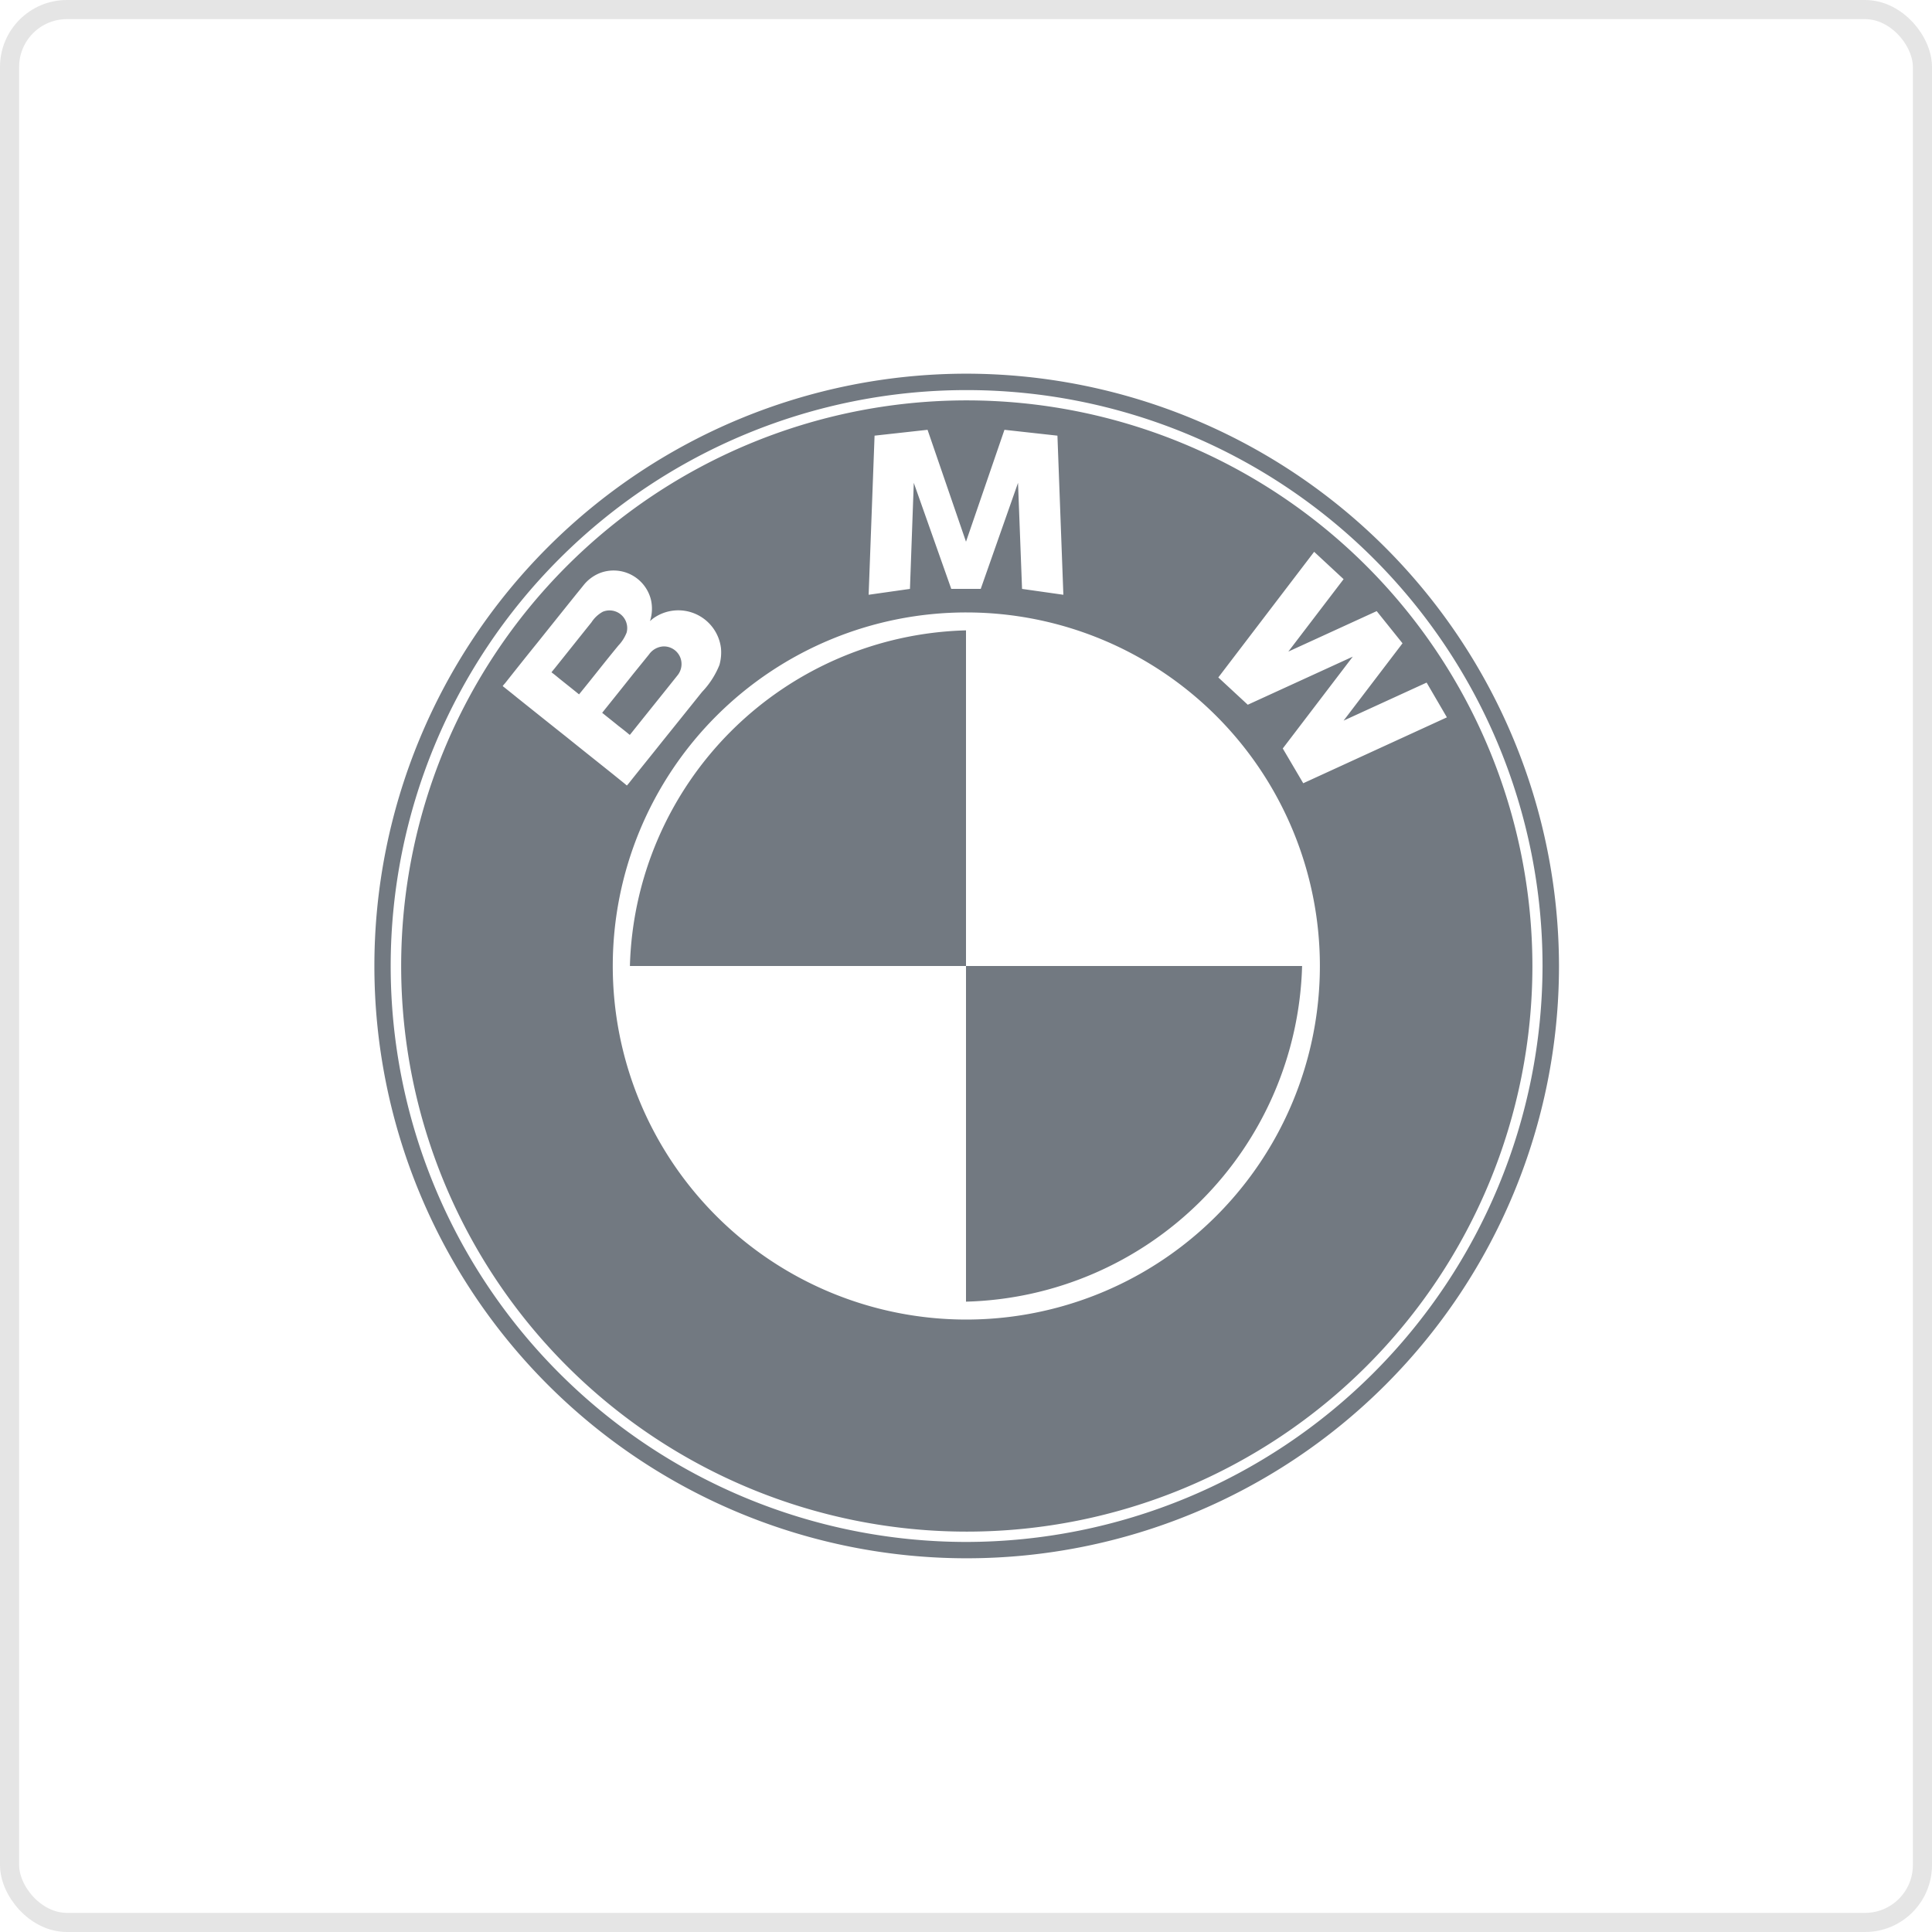 <svg id="bmw" xmlns="http://www.w3.org/2000/svg" width="101" height="101" viewBox="0 0 101 101">
  <defs>
    <style>
      .cls-1 {
        fill: none;
        stroke: #e5e5e5;
        stroke-width: 1px;
      }

      .cls-2 {
        fill: #727981;
        fill-rule: evenodd;
      }
    </style>
  </defs>
  <rect id="Прямоугольник_скругл._углы_2" data-name="Прямоугольник, скругл. углы 2" class="cls-1" x="0.5" y="0.5" width="100" height="100" rx="3" ry="3"/>
  <path id="Фигура_9" data-name="Фигура 9" class="cls-2" d="M1364,194.035A30.964,30.964,0,1,0,1395,225,31.014,31.014,0,0,0,1364,194.035Zm0,61.074A30.108,30.108,0,1,1,1394.14,225,30.167,30.167,0,0,1,1364,255.109Zm-17.67-42.266c0.03,0.025.06,0.051,0.09,0.073a0.133,0.133,0,0,0,.03-0.025c0.6-.755,1.21-1.511,1.81-2.261l0.66-.826a0.938,0.938,0,0,0,.13-0.965,0.925,0.925,0,0,0-.87-0.546,0.983,0.983,0,0,0-.75.418l-0.81,1c-0.54.681-1.09,1.367-1.64,2.052,0.28,0.228.57,0.454,0.85,0.684C1346,212.577,1346.17,212.71,1346.33,212.843ZM1364,195.431A29.569,29.569,0,1,0,1393.61,225,29.59,29.59,0,0,0,1364,195.431Zm-4.78,1.844,2.77-.306,2.01,5.85,2.01-5.85,2.77,0.306,0.31,8.318-2.16-.307-0.21-5.546-1.95,5.546h-1.54l-1.96-5.546-0.2,5.546-2.16.307Zm-18.69,13.694c-0.22-.182-0.45-0.361-0.67-0.539a0.563,0.563,0,0,1-.08-0.066,1.509,1.509,0,0,1,.12-0.142c0.57-.72,1.14-1.438,1.72-2.154q1.005-1.258,2.01-2.51c0.13-.158.26-0.319,0.39-0.481a2.065,2.065,0,0,1,.86-0.627,2.009,2.009,0,0,1,2.65,1.405,2.1,2.1,0,0,1-.05,1.112c0.05-.04.1-0.085,0.15-0.125a2.247,2.247,0,0,1,3.56,1.537,2.41,2.41,0,0,1-.08.884,4.417,4.417,0,0,1-.91,1.411q-1.035,1.293-2.07,2.578c-0.57.718-1.15,1.431-1.72,2.149-0.04.054-.09,0.107-0.13,0.159a0.129,0.129,0,0,1-.07-0.048c-0.21-.172-0.42-0.338-0.63-0.51-0.84-.672-1.68-1.339-2.51-2.008C1342.22,212.321,1341.37,211.639,1340.53,210.969ZM1364,243.483A18.483,18.483,0,1,1,1382.5,225,18.491,18.491,0,0,1,1364,243.483Zm17.63-28.037-1.07-1.818,3.66-4.8-5.49,2.514-1.54-1.427,5.01-6.568,1.54,1.43-2.89,3.787,4.62-2.116,1.35,1.682-3.08,4.042,4.34-1.988,1.06,1.817Zm-35.37-7.88a0.924,0.924,0,0,0-1.25-1.084,1.654,1.654,0,0,0-.59.552c-0.65.81-1.29,1.617-1.94,2.427-0.01.01-.15,0.181-0.15,0.187,0.14,0.1.27,0.21,0.4,0.317,0.35,0.282.7,0.557,1.04,0.835,0.35-.426.69-0.854,1.03-1.281s0.68-.851,1.03-1.275A2.067,2.067,0,0,0,1346.26,207.566ZM1346.43,225H1364V207.454A18.047,18.047,0,0,0,1346.43,225ZM1364,242.547A18.048,18.048,0,0,0,1381.57,225H1364v17.548Z" transform="translate(-1313.5 -174.5)"/>
</svg>
